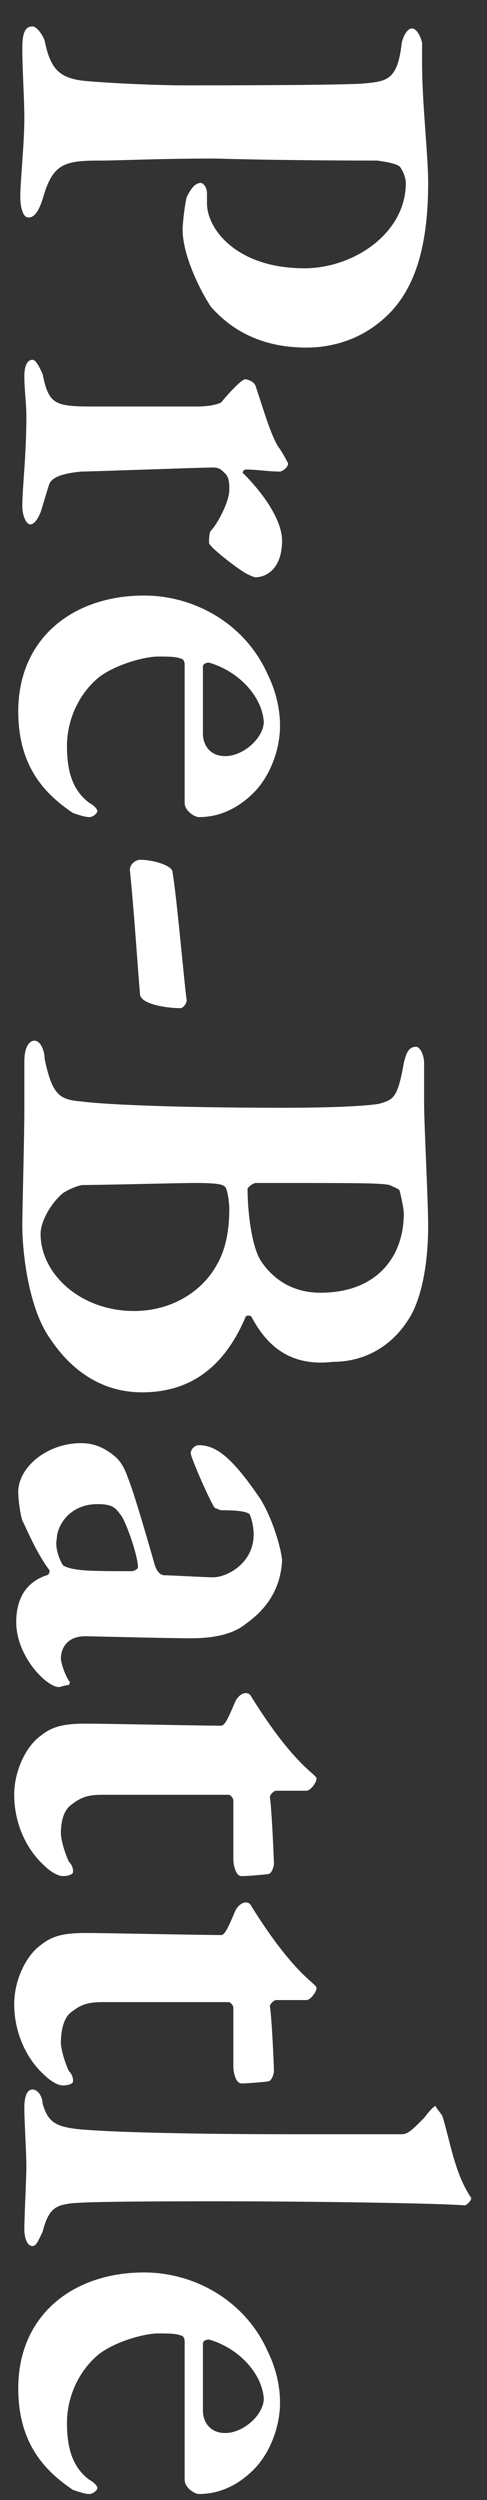 <svg xmlns="http://www.w3.org/2000/svg" viewBox="0 0 24 123"><rect x="0" y="0" width="24" height="123" fill="#333333" stroke="none"/><path d="M20 9c0-.3-.2-.7-.3-.8-.1-.1-.4-.2-1.1-.3-.6 0-4.5 0-8-.1-2.8 0-4.8.1-5.6.1-1.8 0-2.4.1-2.9 1.9-.2.6-.4.9-.7.9s-.4-.6-.4-1c0-.8.2-2.6.2-3.9 0-.9-.1-2.4-.1-3.4 0-.7.1-1.1.5-1.1.2 0 .5.4.6.7.3 1.5.8 1.9 2.2 2 1.2.1 3.3.2 4.8.2 1 0 8 0 8.8-.1 1.1-.1 1.6-.2 1.8-2 .1-.4.3-.7.5-.7s.4.3.5.7v1c0 2 .3 4.5.3 5.9 0 3-.6 5-1.8 6.3-1.4 1.5-3.1 1.8-4.2 1.8-2.5 0-3.9-1.1-4.7-2-.6-.9-1.4-2.6-1.4-3.8 0-.3.1-1.2.2-1.6.2-.4.4-.7.7-.7.1 0 .3.2.3.5v.5c0 1.3 1.5 3.2 4.8 3.2 2.4 0 5-1.7 5-4.2zm-7.4 10c.4 1.2.8 2.6 1.2 3.1.2.3.4.7.4.7 0 .2-.3.4-.4.4-.6 0-1.1-.1-1.7-.1-.1 0-.2.2-.1.2 1 1 1.9 2.3 1.9 3.3 0 1.4-.8 1.8-1.3 1.8-.1 0-.3-.1-.5-.2-.5-.3-1.8-1.3-1.8-1.5 0-.1 0-.5.1-.6.3-.3.9-1.4.9-2 0-.3 0-.6-.2-.8-.2-.2-.3-.3-.6-.3-.6 0-6 .2-6.5.2-1 .1-1.5.3-1.6.7-.1.3-.3 1-.4 1.3-.2.5-.4.6-.5.6-.2 0-.4-.4-.4-.9 0-.9.2-2.5.2-4.4 0-.7-.1-1.3-.1-2 0-.4.1-.8.4-.8.2 0 .4.5.5.7.3 1.5.6 1.6 2.5 1.6h5.1c.6 0 1-.1 1.2-.2.4-.5 1-1.1 1.1-1.1 0-.1.5 0 .6.3zm-.1 20c-.7.7-1.6 1.2-2.7 1.2-.2 0-.7-.3-.7-.7v-6.8c0-.2-.1-.3-.2-.3-.2-.1-.7-.1-1.1-.1-.7 0-2.1.4-2.9 1-1 .8-1.6 2.1-1.6 3.4 0 1.3.3 2.2 1.1 2.8.2.1.4.3.4.4s-.2.3-.4.3-.5-.1-.8-.2C2.1 39 .9 37.6.9 35c0-3.6 2.7-5.7 6.2-5.7 2.5 0 5 1.4 6.1 3.9.4.8.6 1.7.6 2.5 0 1.2-.5 2.5-1.3 3.3zm-2.2-6.4c-.2 0-.3.1-.3.2v3.3c0 .5.3 1.1 1.1 1.1.9 0 1.9-.9 1.9-1.7-.1-1.3-1.3-2.5-2.7-2.9zM9.2 49.2c0 .2-.2.4-.3.4-.7 0-2-.2-2-.7-.1-1.1-.3-4.2-.5-6.1 0-.3.3-.5.5-.5.7 0 1.6.3 1.6.6.2 1.1.6 5.7.7 6.3zm3.2 15.6c0-.1-.3-.1-.3 0-.9 2.1-2.4 3.7-5.1 3.7-2 0-3.5-1.1-4.5-2.6-1.1-1.5-1.4-4.3-1.4-5.6 0-.9.1-4.3.1-5.7v-2.4c0-.6.2-1 .5-1s.5.5.5.9c.4 1.9.8 2 1.9 2.1.7.1 3.8.3 9.9.3 2.6 0 4.2-.1 4.7-.2.7-.2.9-.3 1.2-2 .1-.4.2-.8.6-.8.2 0 .4.4.4.8v2c0 1 .2 4.8.2 6 0 1.8-.3 3.5-.9 4.5-.9 1.5-2.3 2.2-3.8 2.2-2.5.3-3.5-1.3-4-2.2zm-1.7-2.6c.4-.7.6-1.6.6-2.7 0-.4-.1-1-.2-1.1-.1-.1-.2-.2-1.5-.2-.8 0-4.5.1-5.5.1-.2 0-.7.2-1 .4-.6.5-1.1 1.4-1.1 2 0 2 2 3.8 4.6 3.8 1.9 0 3.4-1 4.1-2.3zm9.2-2.5c0-.2-.1-.7-.2-1.1 0-.1-.3-.2-.5-.3-.5-.1-1.4-.1-6.6-.1-.1 0-.4.2-.4.3 0 1.1.2 2.9.7 3.6.7 1 1.7 1.5 2.9 1.5 2.7 0 4.1-1.7 4.1-3.9zm-7.8 20.2c-.5.4-1.3.7-2.7.7-1.2 0-4.9-.1-5.2-.1-.9 0-1.2.6-1.2 1.1 0 .2.2.8.4 1.1.1.1 0 .1 0 .2-.2 0-.4.1-.5.1-.6 0-2.1-1.5-2.1-3.2 0-.9.3-1.9 1.5-2.3.1 0 .2-.2.1-.3-.6-.8-1.1-2-1.3-2.4-.1-.3-.2-1-.2-1.4C.9 72.2 2.3 71 4 71c.6 0 1.1.2 1.6.6.4.3.6.8.7 1.1.3.7 1.1 3.5 1.3 4.2.1.4.3.6.5.6.3 0 2 .1 2.4.1.7 0 2-.7 2-2.1 0-.4-.1-.8-.2-1-.1-.1-.4-.2-1.4-.2-.1 0-.2-.1-.3-.1-.2-.2-1.2-2.5-1.2-2.7 0-.2.2-.4.4-.4.9 0 1.7.7 3 2.6.7 1.1 1.1 2.7 1.1 3.1-.1 1.7-1.1 2.6-1.8 3.1zm-9-2.9c.1.1.5.2.6.2.4.1 1.7.1 2.8.1.1 0 .3-.1.3-.2 0-.5-.5-2-.8-2.5-.3-.4-.4-.6-1.2-.6-1.4 0-2 1.1-2 1.7-.1.4.1 1 .3 1.3zm10.4 14.7c0 .1-.1.5-.3.5.1 0-.9.1-1.3.1-.3 0-.4-.6-.4-.8v-2.9c0-.2-.2-.3-.2-.3H5c-.8 0-1.1.2-1.5.5s-.5.9-.5 1.4c0 .3.2 1 .4 1.4.2.2.2.4.2.5 0 .1-.2.2-.5.2s-.7-.3-.9-.5C1.3 91 .7 89.7.7 88.3c0-1.2.6-2.4 1.3-2.9.5-.4 1-.6 2.2-.6 1.1 0 5.6.1 6.7.1.2 0 .4-.5.7-1.2.1-.2.3-.4.5-.4.1 0 .2 0 .3.2 1 1.6 1.8 2.6 2.5 3.3.4.4.7.6.7.7 0 .2-.3.6-.5.6h-1.5c-.1 0-.3.2-.3.3.1.7.2 3.2.2 3.3zm0 10.2c0 .1-.1.5-.3.5.1 0-.9.1-1.3.1-.3 0-.4-.6-.4-.8v-2.9c0-.2-.2-.3-.2-.3H5c-.8 0-1.1.2-1.5.5s-.5 1-.5 1.5c0 .3.2 1 .4 1.4.2.2.2.4.2.5 0 .1-.2.2-.5.2s-.7-.3-.9-.5c-.9-.8-1.5-2.1-1.5-3.5 0-1.2.6-2.4 1.3-2.9.5-.4 1-.6 2.2-.6 1.1 0 5.6.1 6.7.1.2 0 .4-.5.7-1.2.1-.2.3-.4.5-.4.1 0 .2 0 .3.2 1 1.6 1.8 2.6 2.5 3.3.4.4.7.6.7.7 0 .2-.3.6-.5.6h-1.5c-.1 0-.3.2-.3.3.1.6.2 3 .2 3.2zm8.3 2.2c.4 1.3.6 2.8 1.4 4 .1.1-.2.4-.3.4-1.1-.1-7.3-.2-12-.2-2.4 0-6.5 0-7.4.1-.7.1-1.1.2-1.4 1.4-.2.4-.3.7-.5.7-.3 0-.4-.5-.4-.8 0-.7.1-2.5.1-3.1 0-.7-.1-2.2-.1-2.9 0-.7.2-.9.4-.9.3 0 .5.4.5.7.3 1 .7 1.2 2.4 1.3 1.4.1 4.9.2 9.8.2h5.5c.3 0 .5-.2 1.1-.8.3-.4.5-.6.6-.6-.1 0 .1.2.3.5zm-9.3 17.4c-.7.7-1.6 1.2-2.7 1.2-.2 0-.7-.3-.7-.7v-6.8c0-.2-.1-.3-.2-.3-.2-.1-.7-.1-1.1-.1-.7 0-2.1.4-2.9 1-1 .8-1.6 2.1-1.6 3.4 0 1.3.3 2.2 1.1 2.8.2.1.4.3.4.4s-.2.3-.4.3-.5-.1-.8-.2c-1.5-1-2.7-2.4-2.7-5 0-3.6 2.7-5.7 6.2-5.7 2.5 0 5 1.4 6.1 3.9.4.8.6 1.7.6 2.5 0 1.2-.5 2.5-1.3 3.3zm-2.2-6.4c-.2 0-.3.1-.3.2v3.3c0 .5.3 1.1 1.1 1.1.9 0 1.9-.9 1.9-1.7-.1-1.3-1.3-2.5-2.7-2.9z" fill="#fff"/></svg>